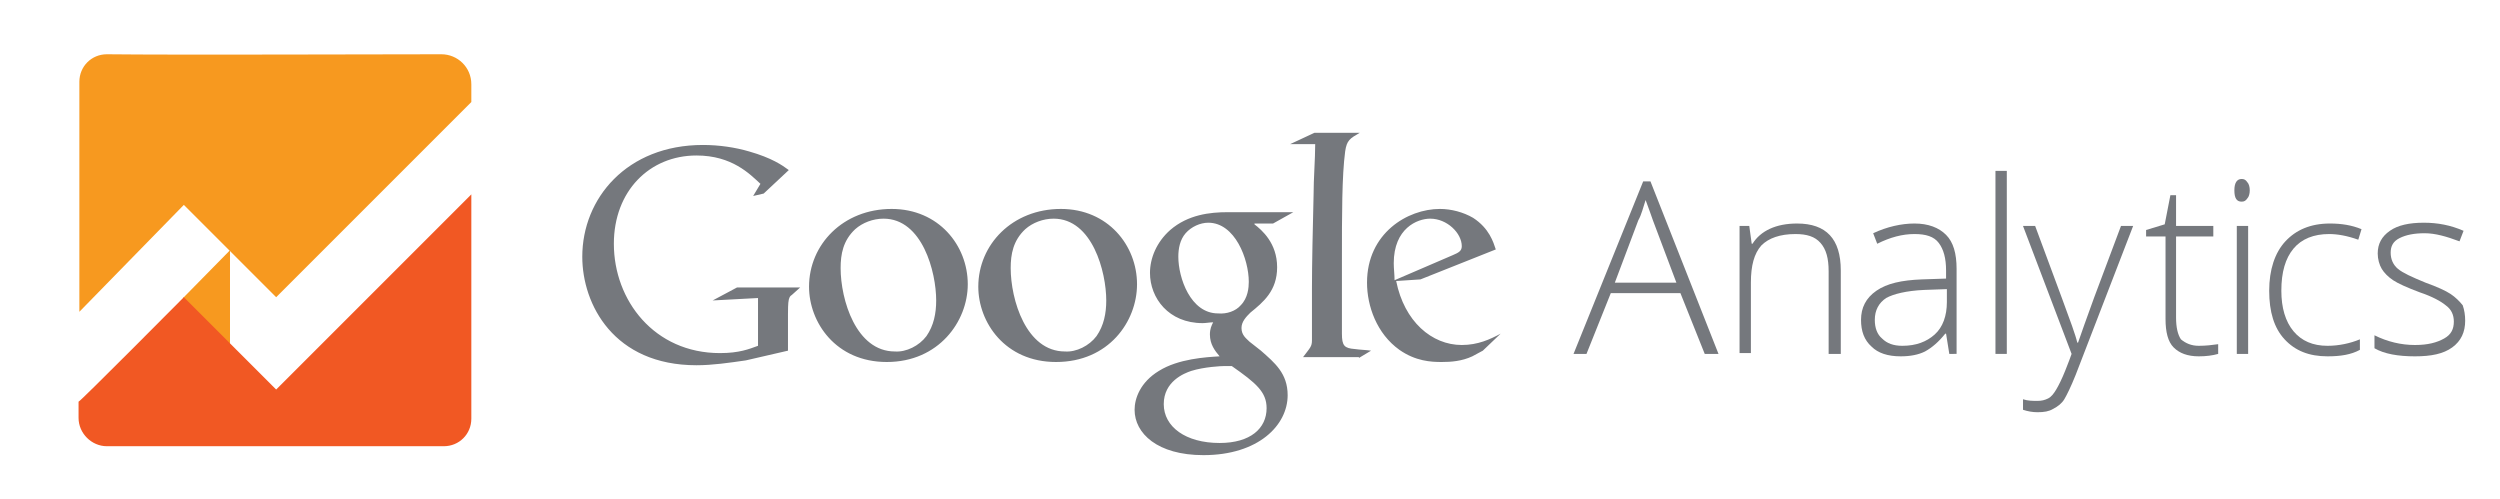 <svg xmlns="http://www.w3.org/2000/svg" xmlns:xlink="http://www.w3.org/1999/xlink" id="Layer_1" x="0px" y="0px" width="308.7px" height="61.6px" viewBox="0 0 308.7 61.6" xml:space="preserve"><g>	<path fill-rule="evenodd" clip-rule="evenodd" fill="#75787D" d="M183.1,43.3c-0.4,0.2-0.9,0.5-1.3,0.7c-1.3,0.6-2.6,0.7-3.8,0.7  c-1.3,0-3.2-0.1-5.2-1.5c-2.8-2-4-5.4-4-8.3c0-6.1,5-9.1,9-9.1c1.4,0,2.9,0.4,4.1,1.1c2,1.3,2.5,3,2.8,3.9l-9.3,3.7l-3,0.2  c1,5,4.4,7.9,8.1,7.9c2,0,3.5-0.7,4.8-1.4L183.1,43.3L183.1,43.3z M179.4,31.5c0.7-0.3,1.1-0.5,1.1-1.1c0-1.6-1.8-3.4-3.9-3.4  c-1.6,0-4.5,1.2-4.5,5.5c0,0.7,0.1,1.4,0.1,2.1L179.4,31.5L179.4,31.5z M167.8,44.2l1.5-0.9c-0.7-0.1-1.3-0.1-2-0.2  c-1.3-0.1-1.6-0.4-1.6-1.9v-9.1c0-5.6,0-10.4,0.4-13.4c0.2-1.4,0.6-1.6,1.8-2.3h-5.6l-3,1.4h3.1c0,1.8-0.2,4.3-0.2,6.3  c-0.1,4.1-0.2,8.5-0.2,11.5v6.4c0,0.8-0.2,0.9-1.1,2.1H167.8L167.8,44.2z M154.9,27.7c0.9,0.7,2.8,2.3,2.8,5.3  c0,2.9-1.7,4.3-3.3,5.6c-0.5,0.5-1.1,1.1-1.1,1.9c0,0.9,0.6,1.3,1,1.7l1.4,1.1c1.7,1.5,3.3,2.8,3.3,5.5c0,3.7-3.6,7.4-10.4,7.4  c-5.7,0-8.5-2.7-8.5-5.6c0-1.4,0.7-3.4,3-4.8c2.4-1.5,5.8-1.7,7.5-1.8c-0.6-0.7-1.2-1.5-1.2-2.7c0-0.7,0.2-1.1,0.4-1.5  c-0.4,0-0.9,0.1-1.3,0.1c-4.2,0-6.5-3.1-6.5-6.2c0-1.8,0.8-3.8,2.5-5.3c2.2-1.9,4.9-2.2,7.1-2.2h8.1l-2.5,1.4H154.9L154.9,27.7z   M152.1,45.2c-0.3,0-0.5,0-0.9,0c-0.4,0-2.5,0.1-4.1,0.6c-0.9,0.3-3.4,1.3-3.4,4.1c0,2.8,2.7,4.8,6.9,4.8c3.8,0,5.8-1.8,5.8-4.3  C156.4,48.4,155.1,47.3,152.1,45.2L152.1,45.2z M153.2,37.7c0.9-0.9,1-2.2,1-2.9c0-2.8-1.7-7.3-5-7.3c-1,0-2.1,0.5-2.8,1.3  c-0.7,0.8-0.9,1.9-0.9,2.9c0,2.6,1.5,7,4.9,7C151.5,38.8,152.6,38.4,153.2,37.7L153.2,37.7z M130.4,44.7c-6.3,0-9.6-4.9-9.6-9.3  c0-5.2,4.2-9.6,10.2-9.6c5.8,0,9.4,4.5,9.4,9.3C140.4,39.7,136.9,44.7,130.4,44.7L130.4,44.7z M135.4,41.5c0.9-1.3,1.2-2.8,1.2-4.4  c0-3.5-1.7-10.1-6.5-10.1c-1.3,0-2.6,0.5-3.5,1.3c-1.5,1.4-1.8,3.1-1.8,4.8c0,3.9,1.9,10.3,6.7,10.3  C132.9,43.5,134.5,42.7,135.4,41.5L135.4,41.5z M109.5,44.7c-6.3,0-9.6-4.9-9.6-9.3c0-5.2,4.2-9.6,10.2-9.6c5.8,0,9.4,4.5,9.4,9.3  C119.5,39.7,115.9,44.7,109.5,44.7L109.5,44.7z M114.4,41.5c0.9-1.3,1.2-2.8,1.2-4.4c0-3.5-1.7-10.1-6.5-10.1  c-1.3,0-2.6,0.5-3.5,1.3c-1.5,1.4-1.8,3.1-1.8,4.8c0,3.9,1.9,10.3,6.7,10.3C111.9,43.5,113.5,42.7,114.4,41.5L114.4,41.5z   M97.3,43.3v-4.5c0-0.4,0-1.4,0.1-1.8c0.1-0.3,0.1-0.4,0.4-0.6l1-0.9h-7.8l-3,1.6l5.6-0.3v5.9c-1.1,0.4-2.3,0.9-4.7,0.9  c-8.1,0-13.1-6.5-13.1-13.5c0-6.5,4.4-10.9,10.2-10.9c4.4,0,6.6,2.3,7.9,3.5L93,24.2l1.3-0.3l3.1-2.9c-0.8-0.6-2.1-1.5-4.9-2.3  c-1.7-0.5-3.7-0.8-5.7-0.8c-9.4,0-14.9,6.6-14.9,13.8c0,5.9,3.9,13.4,14.1,13.4c2,0,4-0.3,6.1-0.6L97.3,43.3L97.3,43.3z"></path></g><g>	<g>		<path fill="#F7991F" d="M9.8,10.1v28.4l12.9-13.2l11.4,11.4l24.1-24.1v-2.2c0-2.1-1.7-3.7-3.7-3.7c-9.1,0-32.5,0.1-41.3,0   C11.3,6.7,9.8,8.2,9.8,10.1z"></path>	</g>	<g>		<polygon fill="#F7991F" points="28.4,30.9 22.6,36.8 28.4,42.7   "></polygon>	</g>	<g>		<path fill="#F15823" d="M9.7,49.6v2c0,1.9,1.6,3.5,3.5,3.5h41.6c1.9,0,3.4-1.5,3.4-3.4V24L34.1,48.1L22.7,36.7   C22.7,36.7,9.8,49.7,9.7,49.6z"></path>	</g></g><g>	<path fill="#75787D" d="M207.5,36.2h-8.6l-3,7.5h-1.6l8.6-21.3h0.9l8.4,21.3h-1.7L207.5,36.2z M199.4,34.9h7.6l-2.9-7.7  c-0.2-0.6-0.5-1.4-0.9-2.5c-0.3,0.9-0.5,1.8-0.9,2.5L199.4,34.9z"></path>	<path fill="#75787D" d="M225.8,43.7V33.5c0-1.6-0.3-2.7-1-3.5s-1.7-1.1-3.1-1.1c-1.9,0-3.3,0.5-4.2,1.4c-0.9,1-1.3,2.5-1.3,4.6v8.7  h-1.4V27.9h1.2l0.3,2.2h0.1c1-1.6,2.9-2.5,5.5-2.5c3.6,0,5.4,1.9,5.4,5.8v10.3H225.8z"></path>	<path fill="#75787D" d="M240.7,43.7l-0.4-2.5h-0.1c-0.8,1-1.6,1.7-2.5,2.2c-0.8,0.4-1.8,0.6-3,0.6c-1.6,0-2.8-0.4-3.6-1.2  c-0.9-0.8-1.3-1.9-1.3-3.3c0-1.5,0.6-2.7,1.9-3.6c1.3-0.9,3.1-1.3,5.6-1.4l3-0.1v-1c0-1.5-0.3-2.6-0.9-3.4c-0.6-0.8-1.6-1.1-3-1.1  c-1.5,0-3,0.4-4.6,1.2l-0.5-1.3c1.7-0.8,3.5-1.2,5.1-1.2c1.7,0,3,0.5,3.9,1.4c0.9,0.9,1.3,2.3,1.3,4.2v10.5H240.7z M234.9,42.7  c1.7,0,3-0.5,4-1.4s1.5-2.3,1.5-4v-1.6l-2.8,0.1c-2.2,0.1-3.8,0.5-4.7,1c-0.9,0.6-1.4,1.5-1.4,2.7c0,1,0.3,1.8,0.9,2.3  C233,42.4,233.8,42.7,234.9,42.7z"></path>	<path fill="#75787D" d="M247.8,43.7h-1.4V21.1h1.4V43.7z"></path>	<path fill="#75787D" d="M249.8,27.9h1.5l3.3,8.9c1,2.7,1.7,4.6,1.9,5.5h0.1c0.4-1.2,1.1-3.1,2-5.6l3.3-8.8h1.5l-7.1,18.4  c-0.6,1.5-1.1,2.5-1.4,3s-0.8,0.9-1.4,1.2c-0.5,0.3-1.1,0.4-1.9,0.4c-0.6,0-1.2-0.1-1.8-0.3v-1.3c0.6,0.2,1.2,0.2,1.8,0.2  c0.5,0,0.9-0.1,1.3-0.3c0.4-0.2,0.7-0.6,1-1.1c0.3-0.5,0.7-1.3,1.1-2.3s0.7-1.8,0.8-2.1L249.8,27.9z"></path>	<path fill="#75787D" d="M271.5,42.7c0.9,0,1.7-0.1,2.4-0.2v1.2c-0.7,0.2-1.5,0.3-2.4,0.3c-1.4,0-2.4-0.4-3.1-1.1  c-0.7-0.7-1-1.9-1-3.5V29.2H265v-0.8l2.3-0.7l0.7-3.6h0.7v3.8h4.6v1.3h-4.6v10c0,1.2,0.2,2.1,0.6,2.7  C269.9,42.4,270.6,42.7,271.5,42.7z"></path>	<path fill="#75787D" d="M275.9,23.5c0-0.9,0.3-1.4,0.9-1.4c0.3,0,0.5,0.1,0.7,0.4c0.2,0.2,0.3,0.6,0.3,1c0,0.4-0.1,0.8-0.3,1  c-0.2,0.3-0.4,0.4-0.7,0.4C276.2,24.9,275.9,24.5,275.9,23.5z M277.6,43.7h-1.4V27.9h1.4V43.7z"></path>	<path fill="#75787D" d="M287.4,44c-2.3,0-4-0.7-5.3-2.1c-1.3-1.4-1.9-3.4-1.9-6c0-2.6,0.7-4.7,2-6.1s3.1-2.2,5.5-2.2  c1.4,0,2.7,0.2,3.9,0.7l-0.4,1.3c-1.4-0.5-2.6-0.7-3.6-0.7c-1.9,0-3.4,0.6-4.4,1.8c-1,1.2-1.5,2.9-1.5,5.2c0,2.1,0.5,3.8,1.5,5  c1,1.2,2.4,1.8,4.2,1.8c1.4,0,2.8-0.3,4-0.8v1.3C290.3,43.8,289,44,287.4,44z"></path>	<path fill="#75787D" d="M304.4,39.6c0,1.4-0.5,2.5-1.6,3.3c-1.1,0.8-2.6,1.1-4.6,1.1c-2.1,0-3.8-0.3-5-1v-1.6  c1.6,0.8,3.3,1.2,5,1.2c1.6,0,2.7-0.3,3.6-0.8s1.2-1.2,1.2-2.1c0-0.8-0.3-1.5-1-2c-0.6-0.5-1.7-1.1-3.2-1.6  c-1.6-0.6-2.7-1.1-3.3-1.5c-0.6-0.4-1.1-0.9-1.4-1.4c-0.3-0.5-0.5-1.2-0.5-1.9c0-1.2,0.5-2.1,1.5-2.8c1-0.7,2.4-1,4.2-1  c1.7,0,3.3,0.3,4.9,1l-0.5,1.3c-1.6-0.6-3-1-4.3-1c-1.3,0-2.3,0.2-3.1,0.6c-0.8,0.4-1.1,1-1.1,1.8c0,0.8,0.3,1.5,0.9,2  c0.6,0.5,1.7,1,3.4,1.7c1.4,0.5,2.5,1,3.1,1.4s1.1,0.9,1.5,1.4C304.3,38.3,304.4,38.9,304.4,39.6z"></path></g></svg>